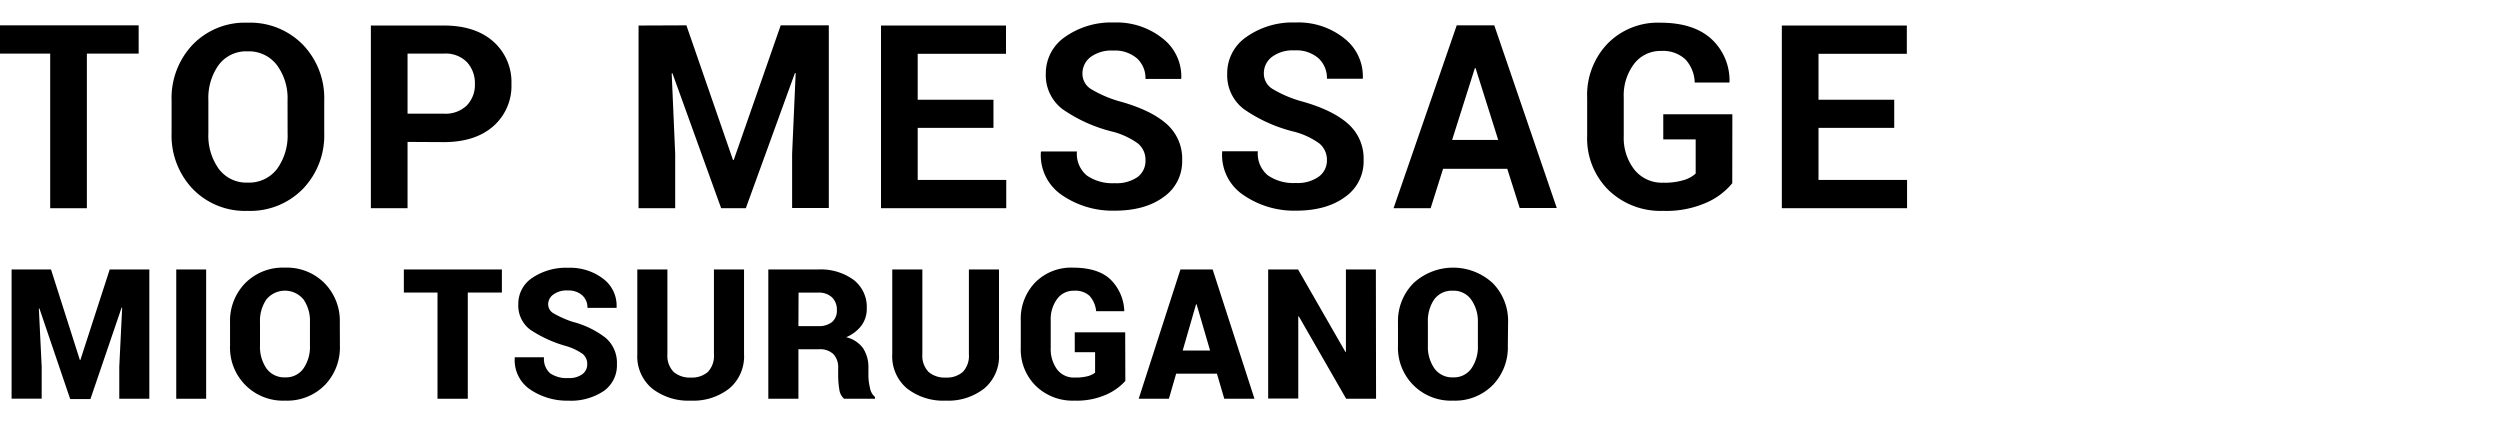 <svg id="レイヤー_1" data-name="レイヤー 1" xmlns="http://www.w3.org/2000/svg" width="520" height="88" viewBox="0 0 520 88"><title>company02-tit</title><path d="M28.84,11.15H18.07V43.31H10.44V11.15H-.27V5.27H28.84Z"/><path d="M67.44,27.71A16,16,0,0,1,63,39.29,15.3,15.3,0,0,1,51.5,43.86a15.13,15.13,0,0,1-11.42-4.57,16.08,16.08,0,0,1-4.39-11.58V20.87A16.1,16.1,0,0,1,40.07,9.3,15.08,15.08,0,0,1,51.48,4.72,15.34,15.34,0,0,1,63,9.3a16,16,0,0,1,4.44,11.57Zm-7.63-6.88a11.54,11.54,0,0,0-2.22-7.3,7.32,7.32,0,0,0-6.11-2.85,7.11,7.11,0,0,0-6,2.84,11.79,11.79,0,0,0-2.14,7.31v6.92a11.85,11.85,0,0,0,2.17,7.38,7.13,7.13,0,0,0,6,2.85,7.3,7.3,0,0,0,6.12-2.85,11.79,11.79,0,0,0,2.19-7.38Z"/><path d="M84.77,29.52V43.31H77.14v-38H92.3q6.56,0,10.32,3.34a11.22,11.22,0,0,1,3.76,8.81,11.13,11.13,0,0,1-3.76,8.78q-3.77,3.32-10.32,3.32Zm0-5.88H92.3a6.34,6.34,0,0,0,4.83-1.74,6.18,6.18,0,0,0,1.65-4.43,6.45,6.45,0,0,0-1.64-4.53,6.2,6.2,0,0,0-4.84-1.79H84.77Z"/><path d="M142.77,5.27l9.69,28h.16l9.77-28h10v38h-7.63V32l.74-16.8-.16,0L155.13,43.31H150L139.87,15.25l-.16,0L140.44,32V43.31h-7.62v-38Z"/><path d="M206.64,26.59H190.88V37.43H209.3v5.88H183.25v-38h26v5.88H190.88v9.56h15.76Z"/><path d="M238.26,33.38a4.38,4.38,0,0,0-1.55-3.52,15.63,15.63,0,0,0-5.45-2.51A31.21,31.21,0,0,1,221,22.7a8.83,8.83,0,0,1-3.47-7.37,9.15,9.15,0,0,1,4-7.65,16.65,16.65,0,0,1,10.18-3A15.33,15.33,0,0,1,241.9,8.05a10,10,0,0,1,3.81,8.22l-.05.15h-7.4a5.54,5.54,0,0,0-1.76-4.27,7,7,0,0,0-4.95-1.63,7.28,7.28,0,0,0-4.73,1.36,4.25,4.25,0,0,0-1.67,3.47,3.73,3.73,0,0,0,1.79,3.18,24.46,24.46,0,0,0,6.18,2.62q6.28,1.76,9.53,4.63a9.61,9.61,0,0,1,3.24,7.55A9,9,0,0,1,242,41q-3.85,2.82-10.18,2.82A18.6,18.6,0,0,1,221,40.66a10,10,0,0,1-4.5-9l.06-.15H224a5.85,5.85,0,0,0,2.07,5,9.35,9.35,0,0,0,5.79,1.59,7.67,7.67,0,0,0,4.76-1.28A4.15,4.15,0,0,0,238.26,33.38Z"/><path d="M276,33.38a4.41,4.41,0,0,0-1.55-3.52A15.72,15.72,0,0,0,269,27.35a31.21,31.21,0,0,1-10.27-4.65,8.81,8.81,0,0,1-3.47-7.37,9.13,9.13,0,0,1,4-7.65,16.65,16.65,0,0,1,10.18-3,15.28,15.28,0,0,1,10.21,3.33,10,10,0,0,1,3.82,8.22l0,.15H276a5.58,5.58,0,0,0-1.76-4.27,7,7,0,0,0-4.95-1.63,7.28,7.28,0,0,0-4.73,1.36,4.26,4.26,0,0,0-1.68,3.47,3.75,3.75,0,0,0,1.79,3.18,24.8,24.8,0,0,0,6.18,2.62q6.3,1.76,9.54,4.63a9.61,9.61,0,0,1,3.24,7.55A9,9,0,0,1,279.73,41q-3.86,2.82-10.18,2.82a18.58,18.58,0,0,1-10.84-3.2,10,10,0,0,1-4.5-9l0-.15h7.42a5.85,5.85,0,0,0,2.08,5,9.35,9.35,0,0,0,5.79,1.59,7.61,7.61,0,0,0,4.75-1.28A4.13,4.13,0,0,0,276,33.38Z"/><path d="M313.51,35.11H300.16l-2.59,8.2h-7.71L303,5.27h7.81l13,38h-7.71Zm-11.47-6h9.59l-4.71-14.94h-.15Z"/><path d="M360.31,38.11a14.32,14.32,0,0,1-5.29,4,20.64,20.64,0,0,1-9.08,1.75,15.57,15.57,0,0,1-11.39-4.34,15.1,15.1,0,0,1-4.42-11.26V20.32a15.43,15.43,0,0,1,4.25-11.25,14.62,14.62,0,0,1,10.94-4.35q6.94,0,10.64,3.38a11.71,11.71,0,0,1,3.78,8.9l-.05.16H352.5a7.35,7.35,0,0,0-1.93-4.8,6.77,6.77,0,0,0-5.05-1.76,6.85,6.85,0,0,0-5.64,2.7,10.85,10.85,0,0,0-2.14,7v8a10.73,10.73,0,0,0,2.22,7,7.34,7.34,0,0,0,6,2.7,13.59,13.59,0,0,0,4.29-.55,6.32,6.32,0,0,0,2.45-1.35V29h-6.74V23.77h14.37Z"/><path d="M394,26.59H378.25V37.43h18.42v5.88H370.62v-38h26v5.88H378.25v9.56H394Z"/><path d="M10.61,56.05l6,18.82h.11l6.1-18.82h8.24V82.94H24.81V76.28L25.41,64h-.12l-6.48,19H14.6L8.19,64.14l-.11,0,.59,12.12v6.66H2.41V56.05Z"/><path d="M42.88,82.94H36.66V56.05h6.22Z"/><path d="M70.7,71.92a11.24,11.24,0,0,1-3.15,8.19,11,11,0,0,1-8.23,3.22A11,11,0,0,1,47.85,71.92V67.08A11.21,11.21,0,0,1,51,58.9a11,11,0,0,1,8.26-3.23,11,11,0,0,1,8.24,3.23,11.17,11.17,0,0,1,3.18,8.18ZM64.47,67a7.81,7.81,0,0,0-1.35-4.73,5,5,0,0,0-7.7,0A7.82,7.82,0,0,0,54.08,67v4.88a7.87,7.87,0,0,0,1.35,4.76,4.55,4.55,0,0,0,3.89,1.85,4.42,4.42,0,0,0,3.8-1.85,7.87,7.87,0,0,0,1.35-4.76Z"/><path d="M104.39,60.85H97.3V82.94H91V60.85H84v-4.8h20.39Z"/><path d="M122.14,75.81a2.66,2.66,0,0,0-.94-2.19A11.92,11.92,0,0,0,117.82,72a26,26,0,0,1-7.55-3.44,6.24,6.24,0,0,1-2.46-5.31,6.42,6.42,0,0,1,2.93-5.47,12.5,12.5,0,0,1,7.43-2.08A11.3,11.3,0,0,1,125.49,58a7,7,0,0,1,2.76,5.92l0,.11h-6.06a3.38,3.38,0,0,0-1.09-2.61,4.28,4.28,0,0,0-3-1,4.64,4.64,0,0,0-3,.84,2.48,2.48,0,0,0-1.08,2,2.18,2.18,0,0,0,1.09,1.9,21.44,21.44,0,0,0,4,1.78,18.93,18.93,0,0,1,6.9,3.36,6.87,6.87,0,0,1,2.31,5.49,6.49,6.49,0,0,1-2.76,5.55,12.23,12.23,0,0,1-7.32,2,13.66,13.66,0,0,1-7.92-2.3,7.33,7.33,0,0,1-3.25-6.62l0-.11h6.08a4,4,0,0,0,1.26,3.32,6,6,0,0,0,3.8,1,4.49,4.49,0,0,0,2.89-.78A2.46,2.46,0,0,0,122.14,75.81Z"/><path d="M154.76,56.05V73.67a8.73,8.73,0,0,1-3.06,7.13,12.1,12.1,0,0,1-8,2.53,12.24,12.24,0,0,1-8.07-2.53,8.71,8.71,0,0,1-3.07-7.13V56.05h6.26V73.67a4.81,4.81,0,0,0,1.28,3.67,5.09,5.09,0,0,0,3.6,1.19,5,5,0,0,0,3.55-1.18,4.87,4.87,0,0,0,1.25-3.68V56.05Z"/><path d="M166.07,72.64v10.3h-6.26V56.05h10.34a11.62,11.62,0,0,1,7.4,2.16,7.11,7.11,0,0,1,2.74,5.91,5.93,5.93,0,0,1-1.1,3.59A7.74,7.74,0,0,1,176,70.14a6,6,0,0,1,3.55,2.34,7.24,7.24,0,0,1,1.08,4.07v1.7a10.73,10.73,0,0,0,.32,2.4A3.16,3.16,0,0,0,182,82.57v.37h-6.43a3.07,3.07,0,0,1-1-2,17.79,17.79,0,0,1-.23-2.7V76.59a4,4,0,0,0-1-2.94,4,4,0,0,0-3-1Zm0-4.81h4.11a4.33,4.33,0,0,0,2.89-.85,3.11,3.11,0,0,0,1-2.47,3.56,3.56,0,0,0-1-2.65,4,4,0,0,0-2.89-1h-4.08Z"/><path d="M207.79,56.05V73.67a8.73,8.73,0,0,1-3.06,7.13,12.12,12.12,0,0,1-8,2.53,12.24,12.24,0,0,1-8.07-2.53,8.71,8.71,0,0,1-3.07-7.13V56.05h6.26V73.67a4.85,4.85,0,0,0,1.27,3.67,5.1,5.1,0,0,0,3.61,1.19,5,5,0,0,0,3.55-1.18,4.87,4.87,0,0,0,1.25-3.68V56.05Z"/><path d="M234.07,79.23a11.52,11.52,0,0,1-4,2.86,15.11,15.11,0,0,1-6.54,1.24,11,11,0,0,1-8.09-3.07,10.65,10.65,0,0,1-3.12-8V66.69a10.86,10.86,0,0,1,3-7.94,10.49,10.49,0,0,1,7.82-3.08q5.19,0,7.78,2.4a9.66,9.66,0,0,1,2.93,6.55l0,.11H228a5.55,5.55,0,0,0-1.37-3.19,4.37,4.37,0,0,0-3.24-1.07,4.2,4.2,0,0,0-3.51,1.72,7.08,7.08,0,0,0-1.33,4.46V72.3a7.18,7.18,0,0,0,1.31,4.52,4.36,4.36,0,0,0,3.67,1.71,10.08,10.08,0,0,0,2.7-.28,4.22,4.22,0,0,0,1.55-.74V73.26h-4.23V69.13h10.49Z"/><path d="M253.12,77.72h-8.48l-1.51,5.22h-6.28l8.68-26.89h6.7l8.7,26.89h-6.28ZM246,72.91h5.7l-2.81-9.62h-.11Z"/><path d="M286.22,82.94H280L270.15,65.8l-.11,0v17.1h-6.26V56.05H270l9.84,17.14.11,0V56.05h6.23Z"/><path d="M313.63,71.92a11.24,11.24,0,0,1-3.15,8.19,11,11,0,0,1-8.23,3.22,11,11,0,0,1-11.47-11.41V67.08A11.21,11.21,0,0,1,294,58.9a12.15,12.15,0,0,1,16.5,0,11.17,11.17,0,0,1,3.18,8.18ZM307.4,67A7.75,7.75,0,0,0,306,62.31a4.46,4.46,0,0,0-3.83-1.84,4.52,4.52,0,0,0-3.87,1.83A7.89,7.89,0,0,0,297,67v4.88a7.87,7.87,0,0,0,1.36,4.76,4.55,4.55,0,0,0,3.89,1.85,4.42,4.42,0,0,0,3.8-1.85,7.87,7.87,0,0,0,1.35-4.76Z"/></svg>